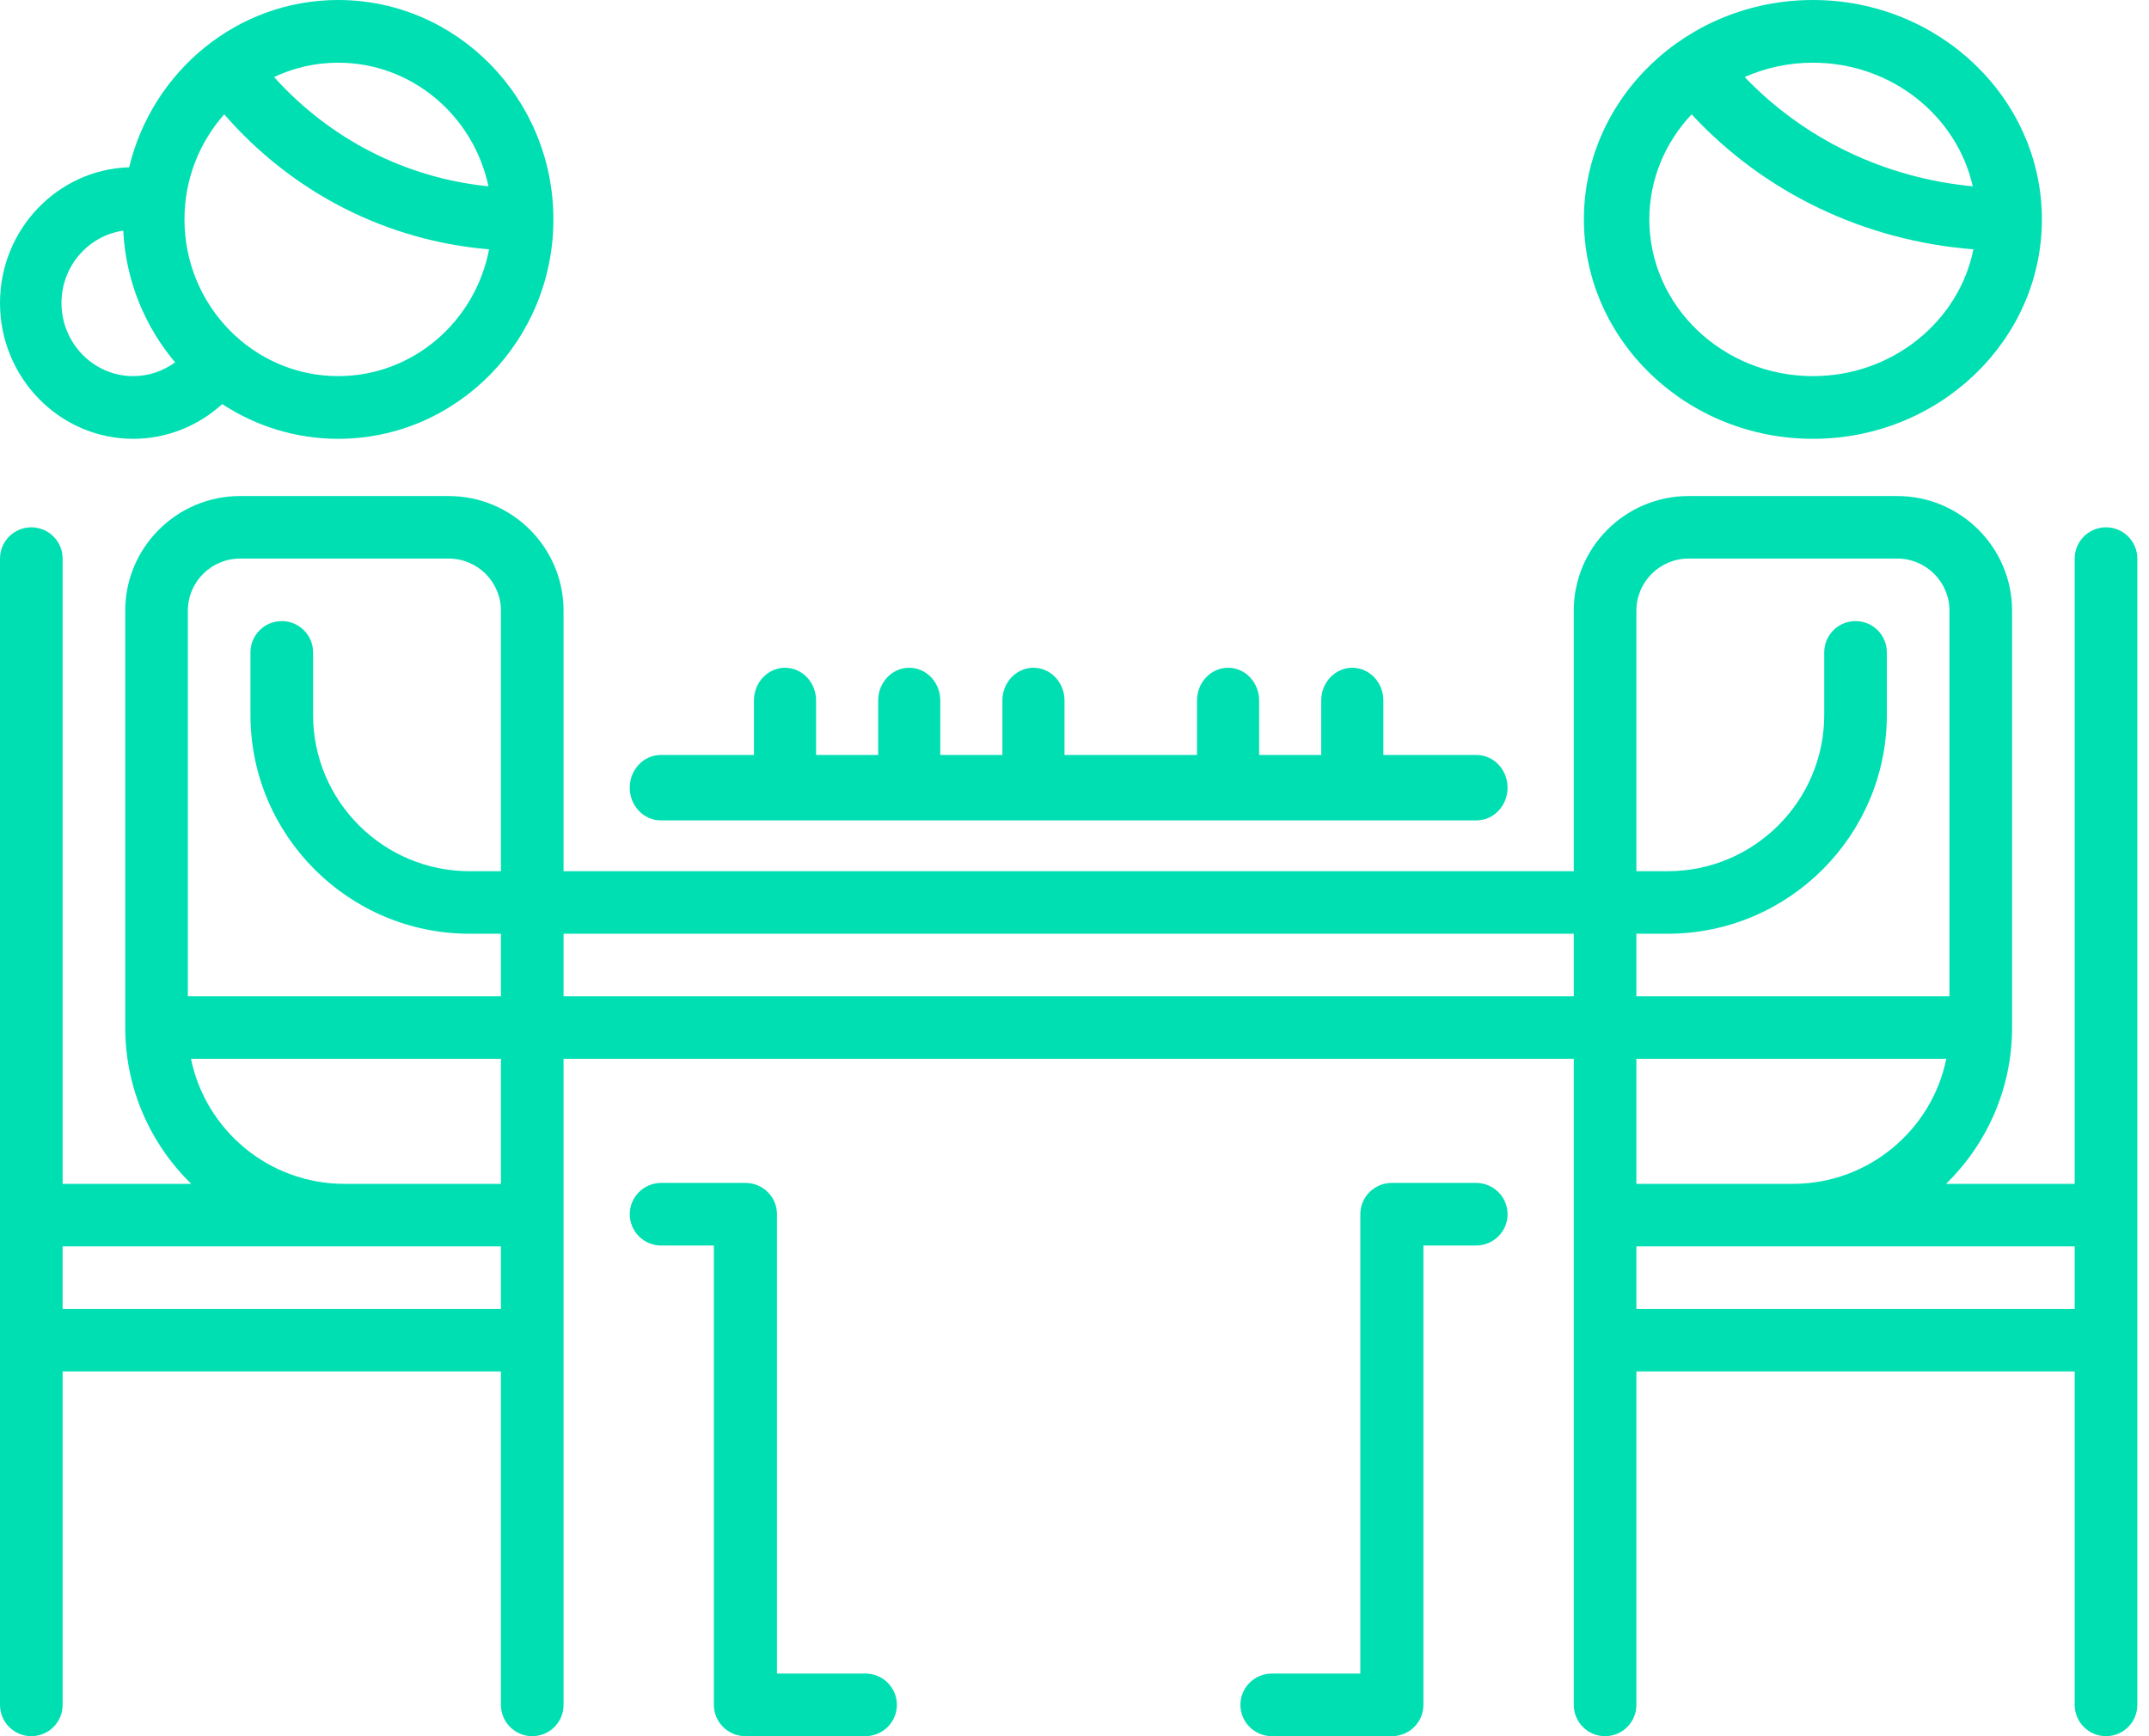 <svg width="99" height="80" viewBox="0 0 99 80" fill="none" xmlns="http://www.w3.org/2000/svg">
<g id="board-game copy">
<path id="Path" d="M68.02 34.788H63.728V32.276C63.728 31.444 63.087 30.769 62.297 30.769C61.507 30.769 60.866 31.444 60.866 32.276V34.788H58.005V32.276C58.005 31.444 57.365 30.769 56.575 30.769C55.784 30.769 55.144 31.444 55.144 32.276V34.788H49.04V32.276C49.04 31.444 48.399 30.769 47.609 30.769C46.819 30.769 46.178 31.444 46.178 32.276V34.788H43.317V32.276C43.317 31.444 42.677 30.769 41.886 30.769C41.096 30.769 40.456 31.444 40.456 32.276V34.788H37.595V32.276C37.595 31.444 36.954 30.769 36.164 30.769C35.374 30.769 34.733 31.444 34.733 32.276V34.788H30.441C29.651 34.788 29.011 35.463 29.011 36.295C29.011 37.128 29.651 37.802 30.441 37.802H68.02C68.81 37.802 69.45 37.128 69.45 36.295C69.45 35.463 68.81 34.788 68.02 34.788Z" fill="#00DFB2"/>
<path id="Shape" fill-rule="evenodd" clip-rule="evenodd" d="M95.577 25.738C95.577 24.943 96.222 24.298 97.019 24.298C97.816 24.298 98.462 24.943 98.462 25.738V78.559C98.462 79.355 97.816 80 97.019 80C96.222 80 95.577 79.355 95.577 78.559V63.193H75.385V78.559C75.385 79.355 74.739 80 73.942 80C73.146 80 72.5 79.355 72.5 78.559V48.788H25.962V78.559C25.962 79.355 25.316 80 24.519 80C23.723 80 23.077 79.355 23.077 78.559V63.193H2.885V78.559C2.885 79.355 2.239 80 1.442 80C0.646 80 0 79.355 0 78.559V25.738C0 24.943 0.646 24.298 1.442 24.298C2.239 24.298 2.885 24.943 2.885 25.738V54.55H8.809C6.935 52.718 5.769 50.166 5.769 47.347V28.139C5.769 25.227 8.142 22.857 11.058 22.857H20.673C23.589 22.857 25.962 25.227 25.962 28.139V40.144H72.5V28.139C72.5 25.227 74.873 22.857 77.788 22.857H87.404C90.32 22.857 92.692 25.227 92.692 28.139V47.347C92.692 50.166 91.526 52.718 89.652 54.55H95.577V25.738ZM2.884 60.312H23.077V57.431H2.884V60.312ZM23.077 54.55H15.866C12.383 54.55 9.469 52.071 8.799 48.788H23.077V54.55ZM21.634 40.144H23.077V28.139C23.077 26.815 21.998 25.738 20.673 25.738H11.058C9.732 25.738 8.654 26.815 8.654 28.139V45.906H23.077V43.025H21.634C16.068 43.025 11.538 38.501 11.538 32.941V30.06C11.538 29.264 12.184 28.619 12.981 28.619C13.777 28.619 14.423 29.264 14.423 30.06V32.941C14.423 36.913 17.658 40.144 21.634 40.144ZM72.5 45.906H25.962V43.025H72.5V45.906ZM76.827 43.025H75.385V45.906H89.808V28.139C89.808 26.815 88.73 25.738 87.404 25.738H77.789C76.463 25.738 75.385 26.815 75.385 28.139V40.144H76.827C80.804 40.144 84.039 36.913 84.039 32.941V30.06C84.039 29.264 84.684 28.619 85.481 28.619C86.278 28.619 86.923 29.264 86.923 30.06V32.941C86.923 38.501 82.394 43.025 76.827 43.025ZM75.385 48.788H89.663C88.993 52.071 86.079 54.55 82.596 54.55H75.385V48.788ZM75.385 57.431V60.312H95.577V57.431H75.385Z" fill="#00DFB2"/>
<path id="Shape_2" fill-rule="evenodd" clip-rule="evenodd" d="M5.951 7.708C7.011 3.289 10.925 0 15.58 0C21.047 0 25.494 4.535 25.494 10.11C25.494 15.684 21.047 20.22 15.58 20.22C13.613 20.22 11.78 19.63 10.236 18.619C9.122 19.638 7.668 20.22 6.138 20.22C2.753 20.22 0 17.412 0 13.961C0 10.574 2.653 7.809 5.951 7.708ZM22.502 8.585C21.813 5.333 18.972 2.889 15.58 2.889C14.526 2.889 13.525 3.126 12.625 3.55C15.216 6.426 18.695 8.2 22.502 8.585ZM6.137 17.331C4.315 17.331 2.833 15.819 2.833 13.961C2.833 12.262 4.073 10.857 5.678 10.628C5.793 12.939 6.675 15.047 8.067 16.695C7.512 17.103 6.84 17.331 6.137 17.331ZM8.498 10.11C8.498 14.092 11.675 17.331 15.58 17.331C19.022 17.331 21.898 14.813 22.531 11.489C17.803 11.093 13.482 8.89 10.33 5.269C9.192 6.551 8.498 8.249 8.498 10.11Z" fill="#00DFB2"/>
<path id="Path_2" d="M39.865 77.114H35.794V55.949C35.794 55.151 35.144 54.506 34.341 54.506H30.464C29.661 54.506 29.011 55.151 29.011 55.949C29.011 56.746 29.661 57.392 30.464 57.392H32.887V78.557C32.887 79.354 33.538 80 34.341 80H39.865C40.668 80 41.318 79.354 41.318 78.557C41.318 77.76 40.668 77.114 39.865 77.114Z" fill="#00DFB2"/>
<path id="Path_3" d="M67.997 54.506H64.121C63.318 54.506 62.667 55.151 62.667 55.949V77.114H58.597C57.794 77.114 57.143 77.76 57.143 78.557C57.143 79.354 57.794 80 58.597 80H64.121C64.924 80 65.574 79.354 65.574 78.557V57.392H67.997C68.8 57.392 69.451 56.746 69.451 55.949C69.451 55.151 68.8 54.506 67.997 54.506Z" fill="#00DFB2"/>
<path id="Shape_3" fill-rule="evenodd" clip-rule="evenodd" d="M83.517 0C77.7 0 72.967 4.535 72.967 10.11C72.967 15.684 77.7 20.22 83.517 20.22C89.334 20.22 94.066 15.684 94.066 10.11C94.066 4.535 89.334 0 83.517 0ZM83.517 2.889C87.126 2.889 90.149 5.333 90.881 8.585C86.832 8.2 83.129 6.426 80.373 3.55C81.33 3.126 82.395 2.889 83.517 2.889ZM75.981 10.11C75.981 14.092 79.362 17.331 83.517 17.331C87.18 17.331 90.239 14.813 90.912 11.489C85.883 11.093 81.284 8.89 77.93 5.269C76.72 6.551 75.981 8.249 75.981 10.11Z" fill="#00DFB2"/>
</g>
</svg>
